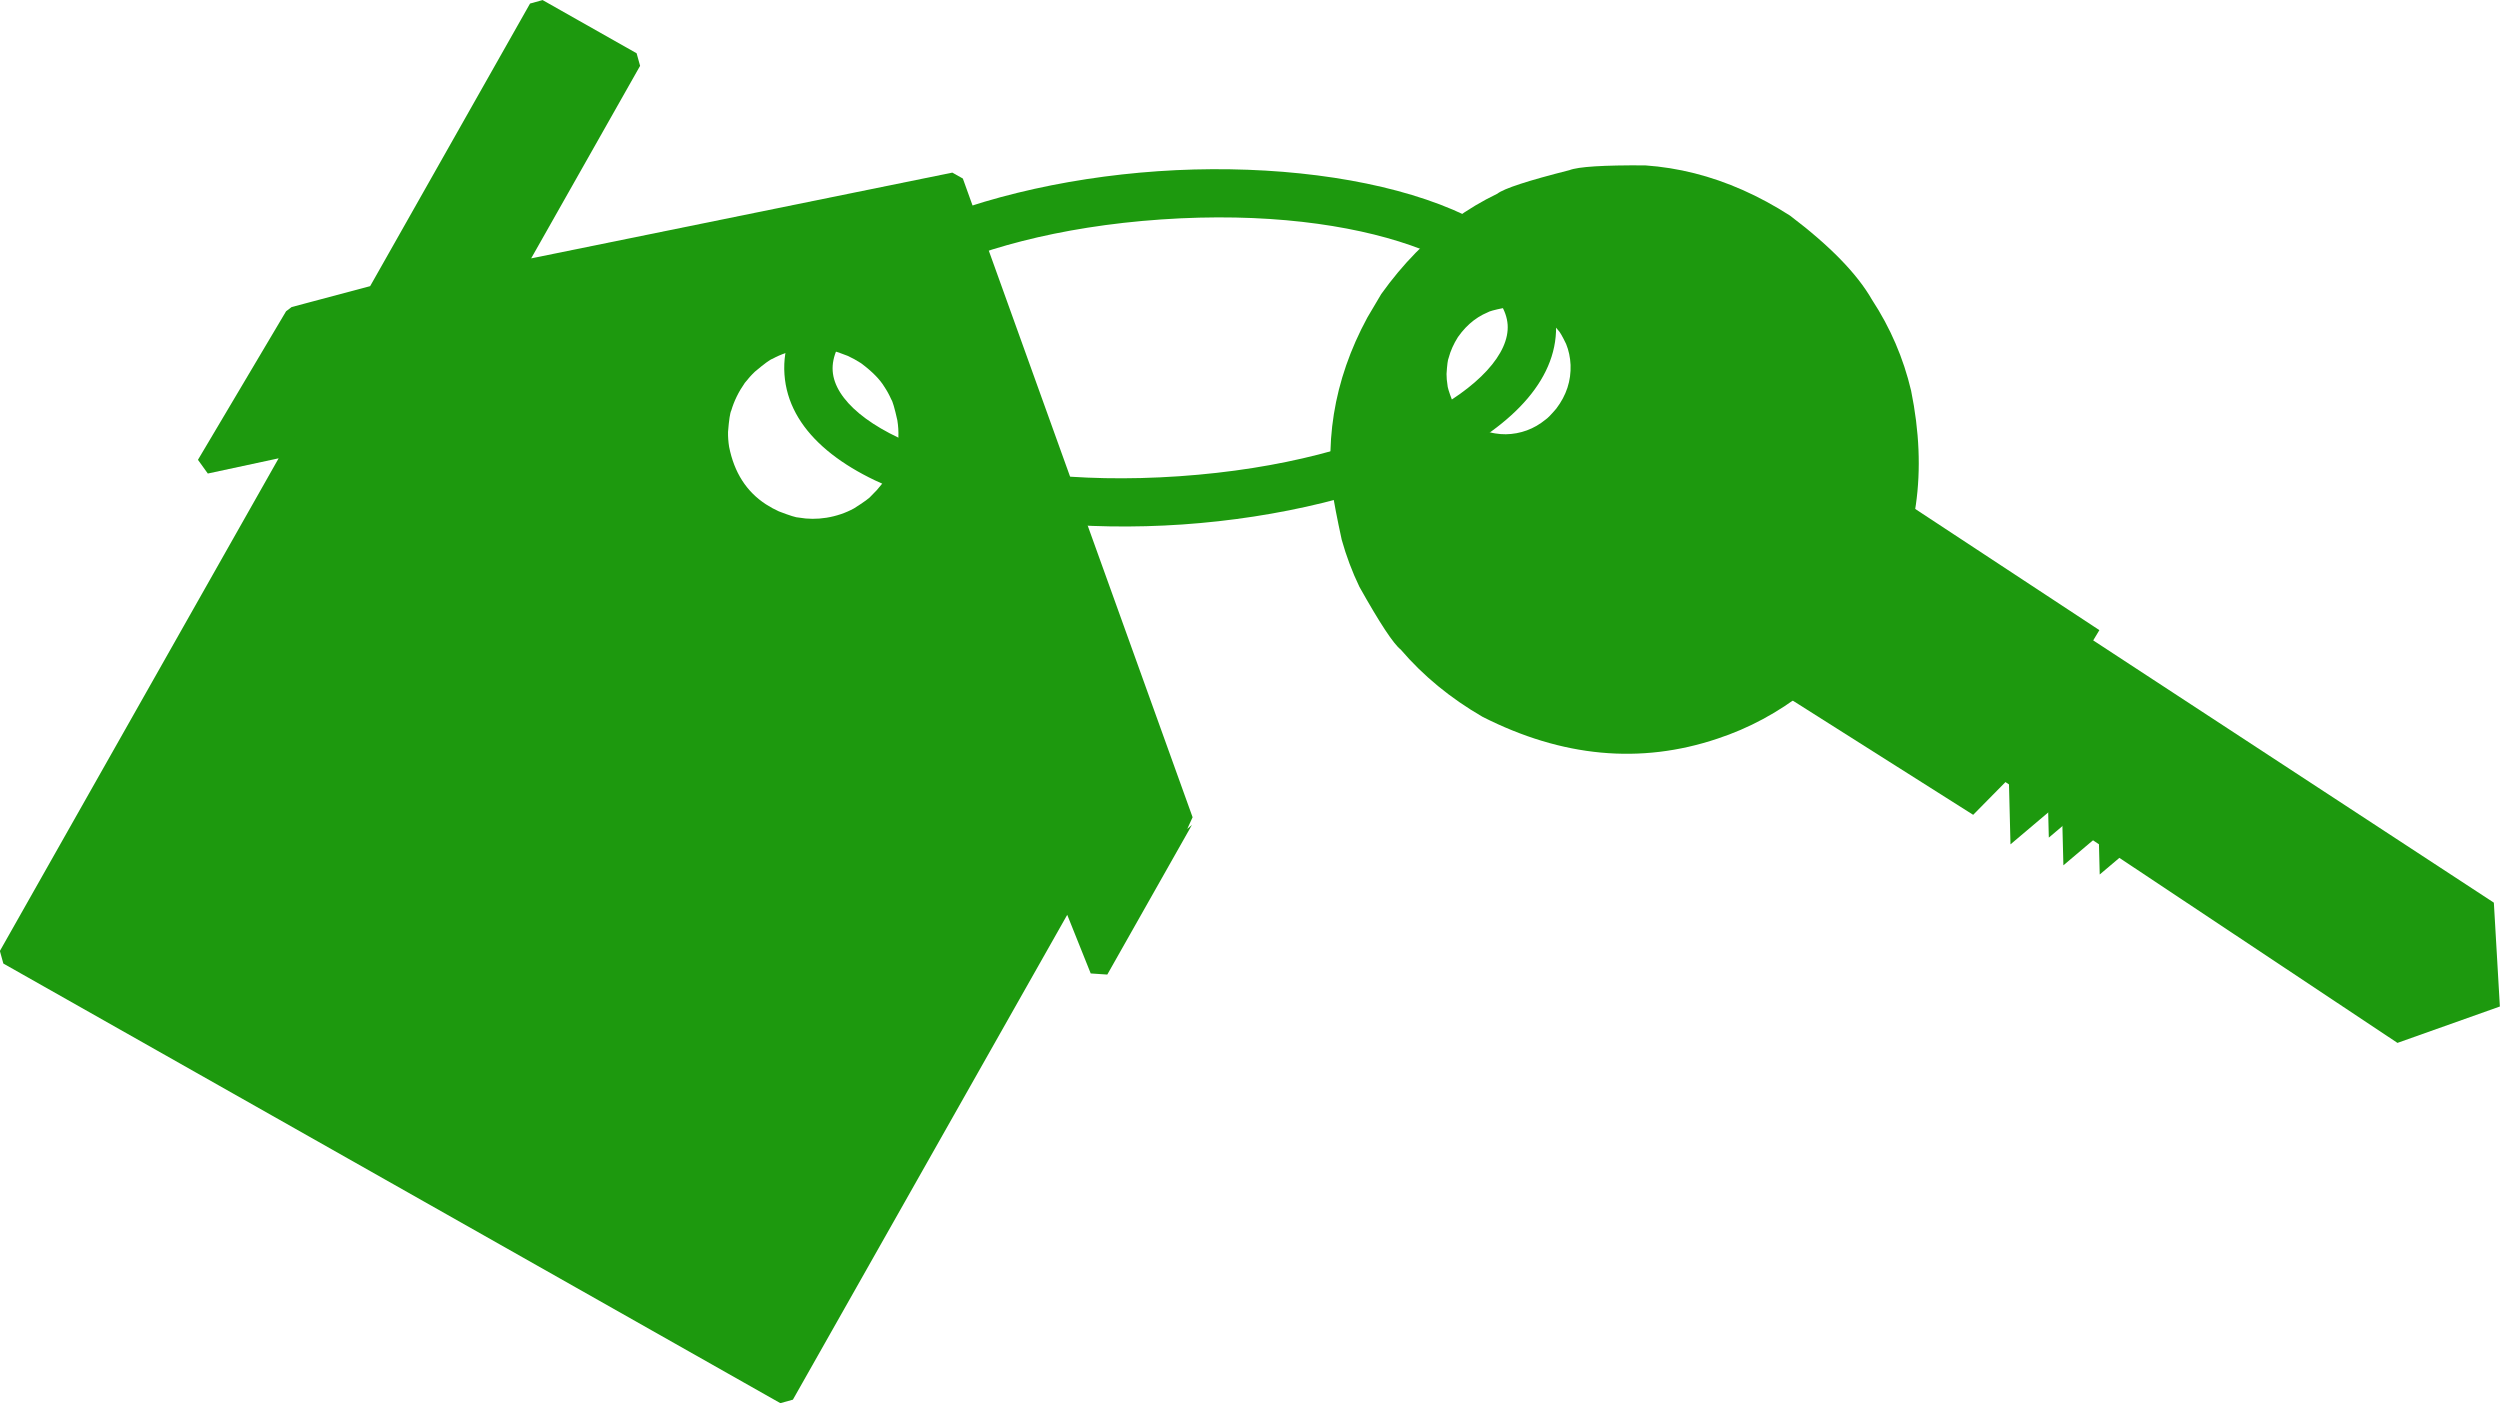 <?xml version="1.0" encoding="UTF-8" standalone="no"?><svg xmlns="http://www.w3.org/2000/svg" xmlns:xlink="http://www.w3.org/1999/xlink" fill="#1d990e" height="472.6" preserveAspectRatio="xMidYMid meet" version="1" viewBox="-47.3 499.4 842.0 472.6" width="842" zoomAndPan="magnify"><g><g id="change1_1"><path d="M794.657,838.39L792.631,803.414L657.692,715.085L659.769,711.631L596.196,669.795L553.913,733.728L617.266,773.832L628.138,762.803L760.163,850.647L794.657,838.39" fill="inherit"/></g><g id="change1_7"><path d="M443.747,612.909L444.964,611.301Q447.468,608.224,450.546,606.267Q452.085,605.289,453.768,604.59Q454.543,604.061,459.092,603.136Q468.633,602.19,475.07,607.95Q476.449,609.249,477.541,610.679Q478.267,611.312,480.172,615.26Q481.494,618.511,481.667,622.284Q481.976,630.289,476.863,637.014Q474.297,640.038,473.245,640.719Q471.787,641.913,470.216,642.82Q467.074,644.635,463.481,645.302Q459.843,645.979,456.308,645.379Q452.572,644.827,448.724,642.364Q445.561,640.127,443.528,637.242Q442.511,635.799,441.775,634.195Q440.185,630.043,440.205,629.018Q439.893,627.171,439.894,625.35Q440.172,620.818,440.605,619.942Q441.548,616.375,443.747,612.909 M417.908,598.427L413.224,606.349Q404.6,622.275,401.945,638.871Q400.616,647.169,400.781,655.634Q399.951,659.871,404.588,681.187Q406.906,689.466,410.548,697.038Q420.813,715.346,424.454,718.16Q435.832,731.452,452.022,740.824Q492.248,761.235,531.12,748.187Q546.995,742.953,560.624,732.31Q574.025,723.076,586.092,702.793Q604.697,671.968,596.358,630.968Q592.475,614.53,583.183,600.34Q575.698,587.241,555.58,572.02Q539.82,561.905,523.391,557.757Q515.177,555.683,506.795,555.101Q485.695,554.952,481.275,556.712Q460.312,562.01,456.969,564.659Q449.397,568.301,442.534,573.267Q428.806,583.199,417.908,598.427 Z" fill="inherit"/></g><g id="change1_2"><path d="M629.833,783.776L629.833,783.776L628.984,749.841Q642.119,756.059,655.254,762.277L629.833,783.776" fill="inherit"/></g><g id="change1_5"><path d="M642.741,781.505L641.892,747.569L668.162,760.007L642.741,781.505" fill="inherit"/></g><g id="change1_4"><path d="M647.65,790.84L647.226,773.872L646.801,756.905Q659.937,763.123,673.071,769.341Q660.361,780.091,647.65,790.84" fill="inherit"/></g><g id="change1_9"><path d="M659.883,793.93L659.035,759.995L685.304,772.432L659.883,793.93" fill="inherit"/></g><g><g id="change1_8"><path d="M242.53,621.623L242.783,621.787Q248.292,625.919,250.542,629.653Q251.887,631.669,252.858,633.884Q253.578,634.867,254.93,640.976Q256.74,652.336,249.65,662.504Q248.032,664.597,246.215,666.317Q245.43,667.411,240.316,670.633Q236.084,672.949,231.058,673.77Q226.29,674.528,221.732,673.721Q220.56,673.763,215.013,671.627Q212.812,670.634,210.665,669.251Q200.841,662.867,198.265,649.898Q197.863,647.373,197.9,644.908Q198.378,638.795,199.001,637.643Q200.393,632.888,203.544,628.369Q205.163,626.276,206.98,624.556Q211.697,620.586,212.879,620.241Q217.11,617.924,222.136,617.105Q226.905,616.344,231.463,617.152Q232.635,617.11,238.182,619.246Q240.382,620.239,242.53,621.623 M274.068,560.581L125.537,590.82L165.582,520.045L133.918,502.128L79.304,598.654L51.721,605.816L22.041,655.851L52.649,649.271L-44.639,821.219L217.046,969.28L312.622,800.361L322.936,826.103L351.444,775.699L274.068,560.581 Z" fill="inherit"/></g><g id="change1_3"><path d="M272.056,564.159L348.043,775.406L323.413,818.954L315.504,799.206L309.92,798.832L215.87,965.054L-40.411,820.049L55.351,650.801L51.997,646.236L28.334,651.326L53.745,608.49L79.884,601.53Q75.066,601.717,82.006,600.183L135.092,506.359L161.352,521.217L122.835,589.291L126.157,593.862L272.056,564.159 M276.989,559.53L273.449,557.538L131.593,586.422L168.285,521.573L167.111,517.342L135.448,499.426L131.217,500.599L77.364,595.778L50.923,602.816L49.052,604.232L19.37,654.268L22.693,658.887L46.543,653.759L-47.341,819.69L-46.168,823.921L215.517,971.982L219.748,970.809L312.143,807.512L320.054,827.258L325.638,827.632L354.146,777.227L352.558,778.597L354.369,774.647L276.989,559.53 Z" fill="inherit"/></g></g><g id="change1_6"><path d="M216.906,625.475L216.906,625.475C214.331,587.977,277.878,561.515,342.726,557.062L342.726,557.062C407.573,552.609,474.141,570.136,476.716,607.634L476.716,607.634C479.29,645.132,415.743,671.595,350.895,676.048L350.895,676.048C286.048,680.501,219.48,662.973,216.906,625.475L216.906,625.475 M233.149,624.36L233.149,624.36C234.47,643.605,280.11,664.588,349.78,659.804L349.78,659.804C419.451,655.02,461.794,627.995,460.472,608.75L460.472,608.75C459.151,589.505,413.511,568.521,343.841,573.306L343.841,573.306C274.17,578.09,231.828,605.115,233.149,624.36 Z" fill="inherit"/></g></g></svg>